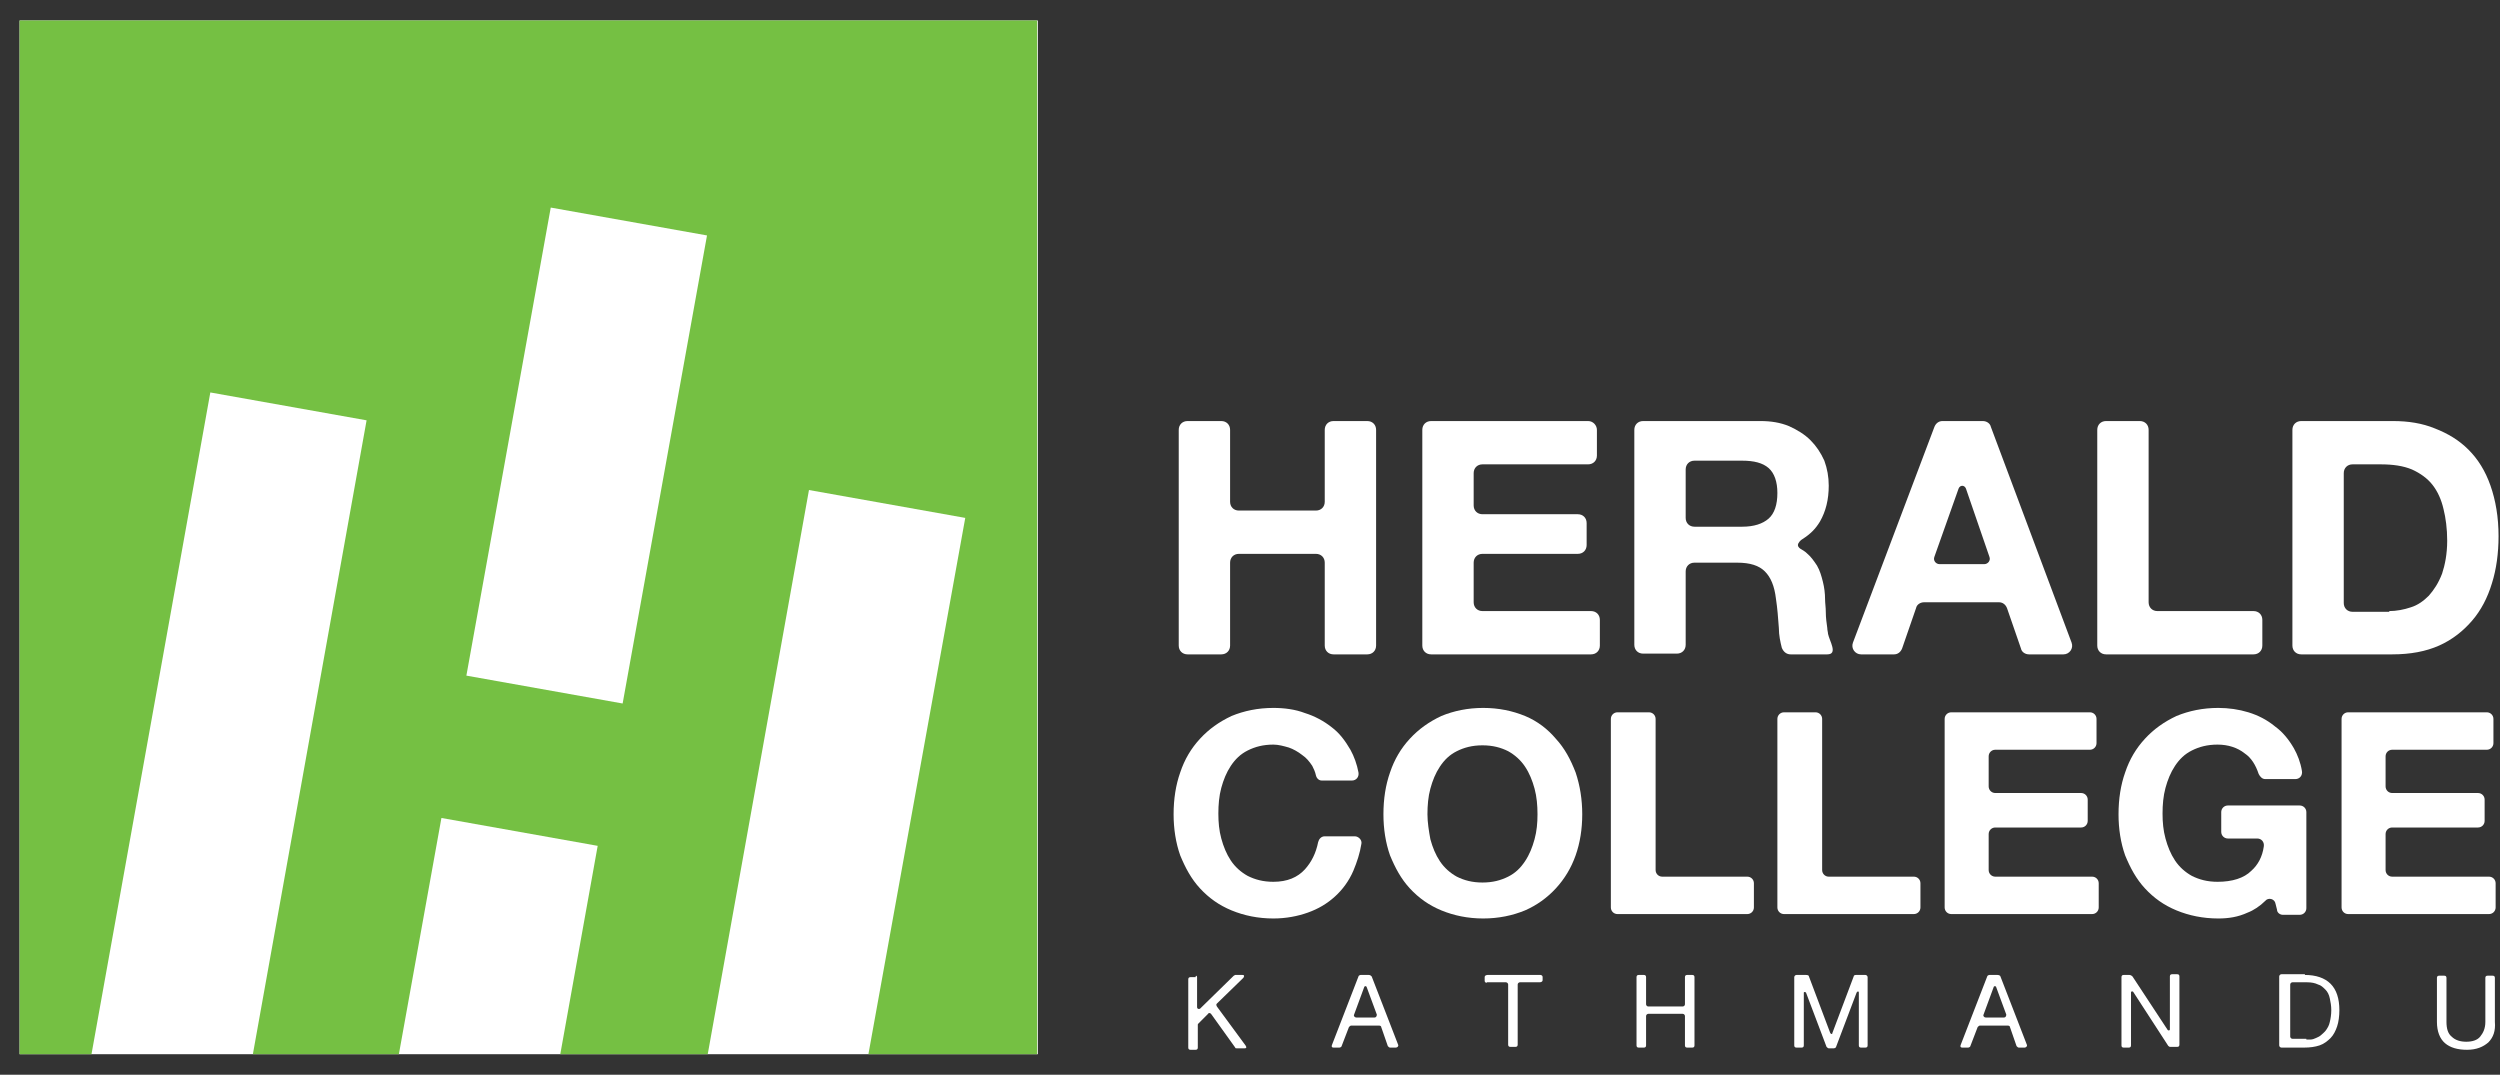 <svg width="107" height="46" viewBox="0 0 107 46" fill="none" xmlns="http://www.w3.org/2000/svg">
<rect x="0" y="0" width="107" height="46" fill="#333333" stroke="none"/>
<path d="M0.838 0.877V45.12H3.916H10.823H17.072H23.98H30.291H37.168H44.421V0.877H0.838Z" fill="white"/>
<path d="M56.165 32.779C56.039 32.591 55.914 32.434 55.725 32.308C55.568 32.183 55.348 32.057 55.16 31.994C54.94 31.932 54.72 31.869 54.501 31.869C54.061 31.869 53.716 31.963 53.402 32.12C53.088 32.277 52.868 32.497 52.679 32.779C52.491 33.062 52.365 33.376 52.271 33.721C52.177 34.067 52.146 34.444 52.146 34.82C52.146 35.197 52.177 35.543 52.271 35.888C52.365 36.233 52.491 36.547 52.679 36.83C52.868 37.113 53.119 37.332 53.402 37.489C53.716 37.646 54.061 37.741 54.501 37.741C55.097 37.741 55.537 37.552 55.851 37.207C56.133 36.893 56.322 36.516 56.416 36.045C56.447 35.919 56.542 35.794 56.699 35.794H57.986C58.143 35.794 58.3 35.951 58.269 36.108C58.206 36.516 58.08 36.893 57.923 37.27C57.735 37.709 57.452 38.086 57.138 38.369C56.793 38.683 56.416 38.902 55.976 39.059C55.537 39.216 55.034 39.311 54.501 39.311C53.841 39.311 53.245 39.185 52.711 38.965C52.177 38.745 51.737 38.431 51.361 38.023C50.984 37.615 50.733 37.144 50.513 36.61C50.325 36.076 50.23 35.48 50.23 34.852C50.23 34.192 50.325 33.596 50.513 33.062C50.701 32.497 50.984 32.026 51.361 31.618C51.737 31.209 52.177 30.895 52.711 30.644C53.245 30.424 53.841 30.299 54.501 30.299C54.972 30.299 55.443 30.362 55.851 30.519C56.259 30.644 56.667 30.864 56.981 31.115C57.327 31.366 57.578 31.712 57.798 32.089C57.955 32.371 58.08 32.717 58.143 33.062C58.174 33.25 58.049 33.407 57.86 33.407H56.573C56.447 33.407 56.353 33.313 56.322 33.188C56.29 33.031 56.228 32.905 56.165 32.779Z" fill="white"/>
<path d="M59.493 33.062C59.682 32.497 59.964 32.026 60.341 31.618C60.718 31.209 61.157 30.895 61.691 30.644C62.225 30.424 62.822 30.299 63.481 30.299C64.14 30.299 64.737 30.424 65.271 30.644C65.805 30.864 66.244 31.209 66.59 31.618C66.966 32.026 67.218 32.497 67.437 33.062C67.626 33.627 67.72 34.224 67.72 34.852C67.72 35.48 67.626 36.076 67.437 36.61C67.249 37.144 66.966 37.615 66.59 38.023C66.213 38.431 65.773 38.745 65.271 38.965C64.737 39.185 64.14 39.311 63.481 39.311C62.822 39.311 62.225 39.185 61.691 38.965C61.157 38.745 60.718 38.431 60.341 38.023C59.964 37.615 59.713 37.144 59.493 36.61C59.305 36.076 59.211 35.48 59.211 34.852C59.211 34.192 59.305 33.596 59.493 33.062ZM61.22 35.919C61.314 36.265 61.44 36.579 61.628 36.861C61.817 37.144 62.068 37.364 62.351 37.521C62.665 37.678 63.01 37.772 63.45 37.772C63.889 37.772 64.235 37.678 64.549 37.521C64.863 37.364 65.082 37.144 65.271 36.861C65.459 36.579 65.585 36.265 65.679 35.919C65.773 35.574 65.805 35.229 65.805 34.852C65.805 34.475 65.773 34.098 65.679 33.753C65.585 33.407 65.459 33.093 65.271 32.811C65.082 32.528 64.831 32.308 64.549 32.151C64.235 31.994 63.889 31.9 63.45 31.9C63.01 31.9 62.665 31.994 62.351 32.151C62.037 32.308 61.817 32.528 61.628 32.811C61.44 33.093 61.314 33.407 61.22 33.753C61.126 34.098 61.095 34.475 61.095 34.852C61.095 35.197 61.157 35.574 61.22 35.919Z" fill="white"/>
<path d="M70.86 30.77V37.238C70.86 37.395 70.986 37.521 71.142 37.521H74.785C74.942 37.521 75.067 37.646 75.067 37.803V38.839C75.067 38.996 74.942 39.122 74.785 39.122H69.227C69.07 39.122 68.945 38.996 68.945 38.839V30.77C68.945 30.613 69.07 30.487 69.227 30.487H70.577C70.734 30.487 70.86 30.613 70.86 30.77Z" fill="white"/>
<path d="M77.988 30.77V37.238C77.988 37.395 78.113 37.521 78.27 37.521H81.913C82.07 37.521 82.195 37.646 82.195 37.803V38.839C82.195 38.996 82.07 39.122 81.913 39.122H76.355C76.198 39.122 76.072 38.996 76.072 38.839V30.77C76.072 30.613 76.198 30.487 76.355 30.487H77.705C77.862 30.487 77.988 30.613 77.988 30.77Z" fill="white"/>
<path d="M89.731 30.77V31.806C89.731 31.963 89.606 32.089 89.449 32.089H85.398C85.241 32.089 85.115 32.214 85.115 32.371V33.658C85.115 33.815 85.241 33.941 85.398 33.941H89.072C89.229 33.941 89.354 34.067 89.354 34.224V35.134C89.354 35.291 89.229 35.417 89.072 35.417H85.398C85.241 35.417 85.115 35.542 85.115 35.699V37.238C85.115 37.395 85.241 37.521 85.398 37.521H89.543C89.7 37.521 89.825 37.646 89.825 37.803V38.839C89.825 38.996 89.7 39.122 89.543 39.122H83.514C83.357 39.122 83.231 38.996 83.231 38.839V30.77C83.231 30.613 83.357 30.487 83.514 30.487H89.449C89.606 30.487 89.731 30.613 89.731 30.77Z" fill="white"/>
<path d="M96.2 39.059C95.791 39.248 95.383 39.311 94.944 39.311C94.284 39.311 93.688 39.185 93.154 38.965C92.62 38.745 92.18 38.431 91.804 38.023C91.427 37.615 91.176 37.144 90.956 36.61C90.767 36.076 90.673 35.48 90.673 34.852C90.673 34.192 90.767 33.596 90.956 33.062C91.144 32.497 91.427 32.026 91.804 31.618C92.18 31.209 92.62 30.895 93.154 30.644C93.688 30.424 94.284 30.299 94.944 30.299C95.383 30.299 95.823 30.362 96.231 30.487C96.639 30.613 97.016 30.801 97.361 31.084C97.707 31.335 97.958 31.649 98.178 32.026C98.335 32.308 98.46 32.622 98.523 32.999C98.555 33.188 98.429 33.345 98.241 33.345H96.953C96.828 33.345 96.733 33.25 96.671 33.125C96.545 32.748 96.357 32.434 96.074 32.246C95.76 31.994 95.352 31.869 94.912 31.869C94.473 31.869 94.127 31.963 93.813 32.12C93.499 32.277 93.279 32.497 93.091 32.779C92.903 33.062 92.777 33.376 92.683 33.721C92.589 34.067 92.557 34.444 92.557 34.82C92.557 35.197 92.589 35.543 92.683 35.888C92.777 36.233 92.903 36.547 93.091 36.83C93.279 37.113 93.531 37.332 93.813 37.489C94.127 37.646 94.473 37.741 94.912 37.741C95.54 37.741 96.043 37.584 96.357 37.27C96.639 37.018 96.828 36.673 96.89 36.233C96.922 36.045 96.796 35.888 96.608 35.888H95.352C95.195 35.888 95.069 35.762 95.069 35.605V34.758C95.069 34.601 95.195 34.475 95.352 34.475H98.429C98.586 34.475 98.712 34.601 98.712 34.758V38.871C98.712 39.028 98.586 39.154 98.429 39.154H97.707C97.581 39.154 97.456 39.059 97.456 38.934L97.393 38.683C97.361 38.463 97.079 38.4 96.953 38.557C96.733 38.777 96.451 38.965 96.2 39.059Z" fill="white"/>
<path d="M106.719 30.77V31.806C106.719 31.963 106.593 32.089 106.436 32.089H102.385C102.228 32.089 102.103 32.214 102.103 32.371V33.658C102.103 33.815 102.228 33.941 102.385 33.941H106.059C106.216 33.941 106.342 34.067 106.342 34.224V35.134C106.342 35.291 106.216 35.417 106.059 35.417H102.385C102.228 35.417 102.103 35.542 102.103 35.699V37.238C102.103 37.395 102.228 37.521 102.385 37.521H106.53C106.687 37.521 106.813 37.646 106.813 37.803V38.839C106.813 38.996 106.687 39.122 106.53 39.122H100.501C100.344 39.122 100.219 38.996 100.219 38.839V30.77C100.219 30.613 100.344 30.487 100.501 30.487H106.436C106.593 30.487 106.719 30.613 106.719 30.77Z" fill="white"/>
<path d="M52.648 18.398V21.476C52.648 21.695 52.805 21.852 53.025 21.852H56.322C56.542 21.852 56.699 21.695 56.699 21.476V18.398C56.699 18.178 56.856 18.021 57.075 18.021H58.52C58.74 18.021 58.897 18.178 58.897 18.398V27.63C58.897 27.85 58.74 28.007 58.52 28.007H57.075C56.856 28.007 56.699 27.85 56.699 27.63V24.082C56.699 23.862 56.542 23.705 56.322 23.705H53.025C52.805 23.705 52.648 23.862 52.648 24.082V27.63C52.648 27.85 52.491 28.007 52.271 28.007H50.827C50.607 28.007 50.45 27.85 50.45 27.63V18.398C50.45 18.178 50.607 18.021 50.827 18.021H52.271C52.491 18.021 52.648 18.178 52.648 18.398Z" fill="white"/>
<path d="M68.348 18.398V19.497C68.348 19.717 68.191 19.874 67.971 19.874H63.45C63.23 19.874 63.073 20.031 63.073 20.251V21.633C63.073 21.852 63.23 22.009 63.45 22.009H67.531C67.751 22.009 67.908 22.166 67.908 22.386V23.328C67.908 23.548 67.751 23.705 67.531 23.705H63.45C63.23 23.705 63.073 23.862 63.073 24.082V25.777C63.073 25.997 63.23 26.154 63.45 26.154H68.097C68.317 26.154 68.474 26.311 68.474 26.531V27.63C68.474 27.85 68.317 28.007 68.097 28.007H61.252C61.032 28.007 60.875 27.85 60.875 27.63V18.398C60.875 18.178 61.032 18.021 61.252 18.021H67.971C68.191 18.021 68.348 18.21 68.348 18.398Z" fill="white"/>
<path d="M75.35 18.021C75.79 18.021 76.198 18.084 76.575 18.241C76.92 18.398 77.234 18.587 77.485 18.838C77.737 19.089 77.925 19.372 78.082 19.717C78.207 20.062 78.27 20.408 78.27 20.785C78.27 21.381 78.145 21.884 77.894 22.323C77.705 22.637 77.485 22.857 77.14 23.077C77.077 23.108 76.951 23.234 76.951 23.328C76.951 23.422 77.046 23.485 77.109 23.517C77.203 23.579 77.266 23.611 77.328 23.674C77.517 23.831 77.642 24.019 77.768 24.207C77.894 24.427 77.956 24.647 78.019 24.898C78.082 25.149 78.113 25.4 78.113 25.652C78.113 25.809 78.145 25.997 78.145 26.217C78.145 26.437 78.176 26.656 78.207 26.876C78.207 26.97 78.239 27.065 78.239 27.127C78.302 27.441 78.678 28.007 78.207 28.007H76.638C76.449 28.007 76.323 27.881 76.261 27.724C76.198 27.473 76.135 27.19 76.135 26.876C76.104 26.437 76.072 26.028 76.01 25.62C75.947 25.086 75.79 24.71 75.538 24.458C75.287 24.207 74.91 24.082 74.345 24.082H72.524C72.304 24.082 72.147 24.239 72.147 24.458V27.598C72.147 27.818 71.99 27.975 71.77 27.975H70.326C70.106 27.975 69.949 27.818 69.949 27.598V18.398C69.949 18.178 70.106 18.021 70.326 18.021H75.35ZM74.565 22.543C75.067 22.543 75.444 22.418 75.695 22.198C75.947 21.978 76.072 21.601 76.072 21.099C76.072 20.628 75.947 20.251 75.695 20.031C75.444 19.811 75.067 19.717 74.565 19.717H72.524C72.304 19.717 72.147 19.874 72.147 20.094V22.166C72.147 22.386 72.304 22.543 72.524 22.543H74.565Z" fill="white"/>
<path d="M91.961 18.398V25.777C91.961 25.997 92.118 26.154 92.337 26.154H96.451C96.671 26.154 96.828 26.311 96.828 26.531V27.63C96.828 27.85 96.671 28.007 96.451 28.007H90.139C89.92 28.007 89.763 27.85 89.763 27.63V18.398C89.763 18.178 89.92 18.021 90.139 18.021H91.584C91.804 18.021 91.961 18.178 91.961 18.398Z" fill="white"/>
<path d="M102.417 18.021C103.076 18.021 103.673 18.116 104.207 18.335C104.772 18.555 105.243 18.838 105.651 19.246C106.059 19.654 106.373 20.157 106.593 20.785C106.813 21.413 106.938 22.135 106.938 22.951C106.938 23.674 106.844 24.364 106.656 24.961C106.467 25.589 106.185 26.123 105.808 26.562C105.431 27.002 104.96 27.379 104.395 27.63C103.83 27.881 103.17 28.007 102.385 28.007H98.492C98.272 28.007 98.115 27.85 98.115 27.63V18.398C98.115 18.178 98.272 18.021 98.492 18.021H102.417ZM102.26 26.154C102.574 26.154 102.888 26.091 103.17 25.997C103.484 25.903 103.736 25.714 103.955 25.495C104.175 25.243 104.364 24.961 104.521 24.553C104.646 24.176 104.74 23.705 104.74 23.14C104.74 22.637 104.678 22.166 104.583 21.79C104.489 21.381 104.332 21.036 104.112 20.753C103.893 20.471 103.579 20.251 103.233 20.094C102.856 19.937 102.417 19.874 101.883 19.874H100.69C100.47 19.874 100.313 20.031 100.313 20.251V25.809C100.313 26.028 100.47 26.185 100.69 26.185H102.26V26.154Z" fill="white"/>
<path d="M51.235 41.822V43.11C51.235 43.173 51.298 43.204 51.361 43.173L52.805 41.76C52.836 41.76 52.836 41.728 52.868 41.728H53.182C53.307 41.728 53.213 41.854 53.213 41.854L52.083 42.953C52.051 42.984 52.051 43.016 52.083 43.078L53.307 44.743C53.307 44.743 53.402 44.868 53.276 44.868H52.931C52.899 44.868 52.868 44.868 52.868 44.837L51.832 43.392C51.8 43.361 51.737 43.33 51.706 43.392L51.298 43.801C51.266 43.832 51.266 43.832 51.266 43.864V44.837C51.266 44.9 51.235 44.931 51.172 44.931H50.952C50.89 44.931 50.858 44.9 50.858 44.837V41.917C50.858 41.854 50.89 41.822 50.952 41.822H51.172C51.172 41.728 51.235 41.76 51.235 41.822Z" fill="white"/>
<path d="M58.708 41.791L59.839 44.711C59.87 44.774 59.807 44.837 59.744 44.837H59.493C59.462 44.837 59.43 44.806 59.399 44.774L59.116 43.958C59.116 43.926 59.085 43.895 59.022 43.895H57.829C57.798 43.895 57.766 43.926 57.735 43.958L57.421 44.774C57.421 44.806 57.358 44.837 57.327 44.837H57.075C56.95 44.837 57.013 44.711 57.013 44.711L58.143 41.791C58.143 41.76 58.206 41.728 58.237 41.728H58.583C58.645 41.728 58.677 41.76 58.708 41.791ZM58.834 43.55C58.897 43.55 58.928 43.487 58.928 43.424L58.488 42.231C58.457 42.199 58.426 42.199 58.394 42.231L57.955 43.424C57.923 43.487 57.986 43.55 58.049 43.55H58.834Z" fill="white"/>
<path d="M85.618 41.791L86.748 44.711C86.78 44.774 86.717 44.837 86.654 44.837H86.403C86.371 44.837 86.34 44.806 86.309 44.774L86.026 43.958C86.026 43.926 85.995 43.895 85.932 43.895H84.739C84.707 43.895 84.676 43.926 84.644 43.958L84.331 44.774C84.331 44.806 84.268 44.837 84.236 44.837H83.985C83.859 44.837 83.922 44.711 83.922 44.711L85.053 41.791C85.053 41.76 85.115 41.728 85.147 41.728H85.492C85.555 41.728 85.618 41.76 85.618 41.791ZM85.775 43.55C85.838 43.55 85.869 43.487 85.869 43.424L85.43 42.231C85.398 42.199 85.367 42.199 85.335 42.231L84.896 43.424C84.864 43.487 84.927 43.55 84.99 43.55H85.775Z" fill="white"/>
<path d="M63.544 41.98V41.822C63.544 41.728 63.669 41.728 63.669 41.728H65.93C65.93 41.728 66.024 41.728 66.024 41.822V41.948C66.024 42.042 65.899 42.042 65.899 42.042H65.051C65.02 42.042 64.957 42.074 64.957 42.136V44.711C64.957 44.774 64.925 44.806 64.863 44.806H64.643C64.58 44.806 64.549 44.774 64.549 44.711V42.136C64.549 42.105 64.517 42.042 64.454 42.042H63.638C63.669 42.074 63.544 42.074 63.544 41.98Z" fill="white"/>
<path d="M70.452 41.822V42.984C70.452 43.016 70.483 43.078 70.546 43.078H72.022C72.053 43.078 72.116 43.047 72.116 42.984V41.822C72.116 41.76 72.147 41.728 72.21 41.728H72.43C72.493 41.728 72.524 41.76 72.524 41.822V44.743C72.524 44.806 72.493 44.837 72.43 44.837H72.21C72.147 44.837 72.116 44.806 72.116 44.743V43.487C72.116 43.455 72.085 43.392 72.022 43.392H70.546C70.514 43.392 70.452 43.424 70.452 43.487V44.743C70.452 44.806 70.42 44.837 70.358 44.837H70.138C70.075 44.837 70.043 44.806 70.043 44.743V41.822C70.043 41.76 70.075 41.728 70.138 41.728H70.358C70.42 41.728 70.452 41.76 70.452 41.822Z" fill="white"/>
<path d="M77.422 41.791L78.333 44.209C78.365 44.272 78.427 44.272 78.427 44.209L79.338 41.791C79.338 41.76 79.369 41.728 79.432 41.728H79.84C79.872 41.728 79.934 41.76 79.934 41.822V44.743C79.934 44.806 79.903 44.837 79.84 44.837H79.652C79.589 44.837 79.558 44.806 79.558 44.743V42.482C79.558 42.419 79.495 42.419 79.463 42.482L78.584 44.806C78.584 44.837 78.522 44.868 78.49 44.868H78.27C78.239 44.868 78.207 44.837 78.176 44.806L77.297 42.482C77.266 42.45 77.203 42.45 77.203 42.482V44.743C77.203 44.806 77.171 44.837 77.109 44.837H76.889C76.826 44.837 76.794 44.806 76.794 44.743V41.822C76.794 41.791 76.826 41.728 76.889 41.728H77.297C77.391 41.728 77.422 41.76 77.422 41.791Z" fill="white"/>
<path d="M91.27 41.791L92.777 44.083C92.808 44.115 92.871 44.115 92.871 44.052V41.791C92.871 41.728 92.903 41.697 92.965 41.697H93.185C93.248 41.697 93.279 41.728 93.279 41.791V44.711C93.279 44.774 93.248 44.806 93.185 44.806H92.871C92.84 44.806 92.84 44.774 92.808 44.774L91.301 42.451C91.27 42.419 91.207 42.419 91.207 42.482V44.743C91.207 44.806 91.176 44.837 91.113 44.837H90.893C90.83 44.837 90.799 44.806 90.799 44.743V41.823C90.799 41.76 90.83 41.728 90.893 41.728H91.144C91.207 41.728 91.27 41.791 91.27 41.791Z" fill="white"/>
<path d="M98.649 41.728C99.12 41.728 99.497 41.854 99.748 42.105C99.999 42.356 100.125 42.733 100.125 43.236C100.125 43.487 100.093 43.738 100.03 43.926C99.968 44.115 99.873 44.303 99.748 44.429C99.622 44.554 99.465 44.68 99.277 44.743C99.088 44.806 98.869 44.837 98.617 44.837H97.644C97.613 44.837 97.55 44.806 97.55 44.743V41.791C97.55 41.76 97.581 41.697 97.644 41.697H98.649V41.728ZM98.712 44.492C98.743 44.492 98.806 44.492 98.9 44.492C98.963 44.492 99.057 44.46 99.12 44.429C99.183 44.397 99.277 44.366 99.34 44.303C99.402 44.24 99.497 44.178 99.559 44.083C99.622 43.989 99.685 43.895 99.716 43.738C99.748 43.612 99.779 43.424 99.779 43.236C99.779 43.047 99.748 42.89 99.716 42.733C99.685 42.576 99.622 42.451 99.528 42.356C99.434 42.262 99.34 42.168 99.214 42.137C99.088 42.074 98.931 42.042 98.743 42.042H98.115C98.084 42.042 98.021 42.074 98.021 42.137V44.366C98.021 44.397 98.052 44.46 98.115 44.46H98.712V44.492Z" fill="white"/>
<path d="M106.499 44.617C106.279 44.806 105.996 44.931 105.588 44.931C105.18 44.931 104.866 44.837 104.646 44.648C104.426 44.46 104.301 44.146 104.301 43.738V41.854C104.301 41.791 104.332 41.76 104.395 41.76H104.615C104.678 41.76 104.709 41.791 104.709 41.854V43.738C104.709 44.021 104.772 44.24 104.929 44.366C105.086 44.523 105.306 44.586 105.557 44.586C105.808 44.586 106.028 44.523 106.153 44.366C106.279 44.209 106.373 44.021 106.373 43.738V41.854C106.373 41.791 106.405 41.76 106.467 41.76H106.687C106.75 41.76 106.781 41.791 106.781 41.854V43.738C106.813 44.115 106.719 44.397 106.499 44.617Z" fill="white"/>
<path d="M0.838 0.877V45.12H3.916L9.002 16.797L15.69 17.99L10.823 45.12H17.072L18.893 35.009L25.581 36.202L23.98 45.12H30.291L34.624 20.973L41.313 22.166L37.168 45.12H44.39V0.877H0.838ZM19.961 28.917L23.572 8.884L30.26 10.077L26.649 30.11L19.961 28.917Z" fill="#75C043"/>
<path d="M85.21 18.273L88.664 27.504C88.758 27.755 88.569 28.007 88.318 28.007H86.842C86.685 28.007 86.528 27.912 86.497 27.755L85.9 26.028C85.838 25.871 85.712 25.777 85.555 25.777H82.352C82.195 25.777 82.038 25.871 82.007 26.028L81.41 27.755C81.347 27.912 81.222 28.007 81.065 28.007H79.652C79.401 28.007 79.212 27.755 79.306 27.504L82.792 18.273C82.855 18.116 82.98 18.021 83.137 18.021H84.864C85.021 18.021 85.178 18.116 85.21 18.273ZM84.927 24.145C85.084 24.145 85.21 23.988 85.147 23.831L84.142 20.91C84.079 20.753 83.891 20.753 83.828 20.91L82.792 23.831C82.729 23.988 82.855 24.145 83.012 24.145H84.927Z" fill="white"/>
</svg>

